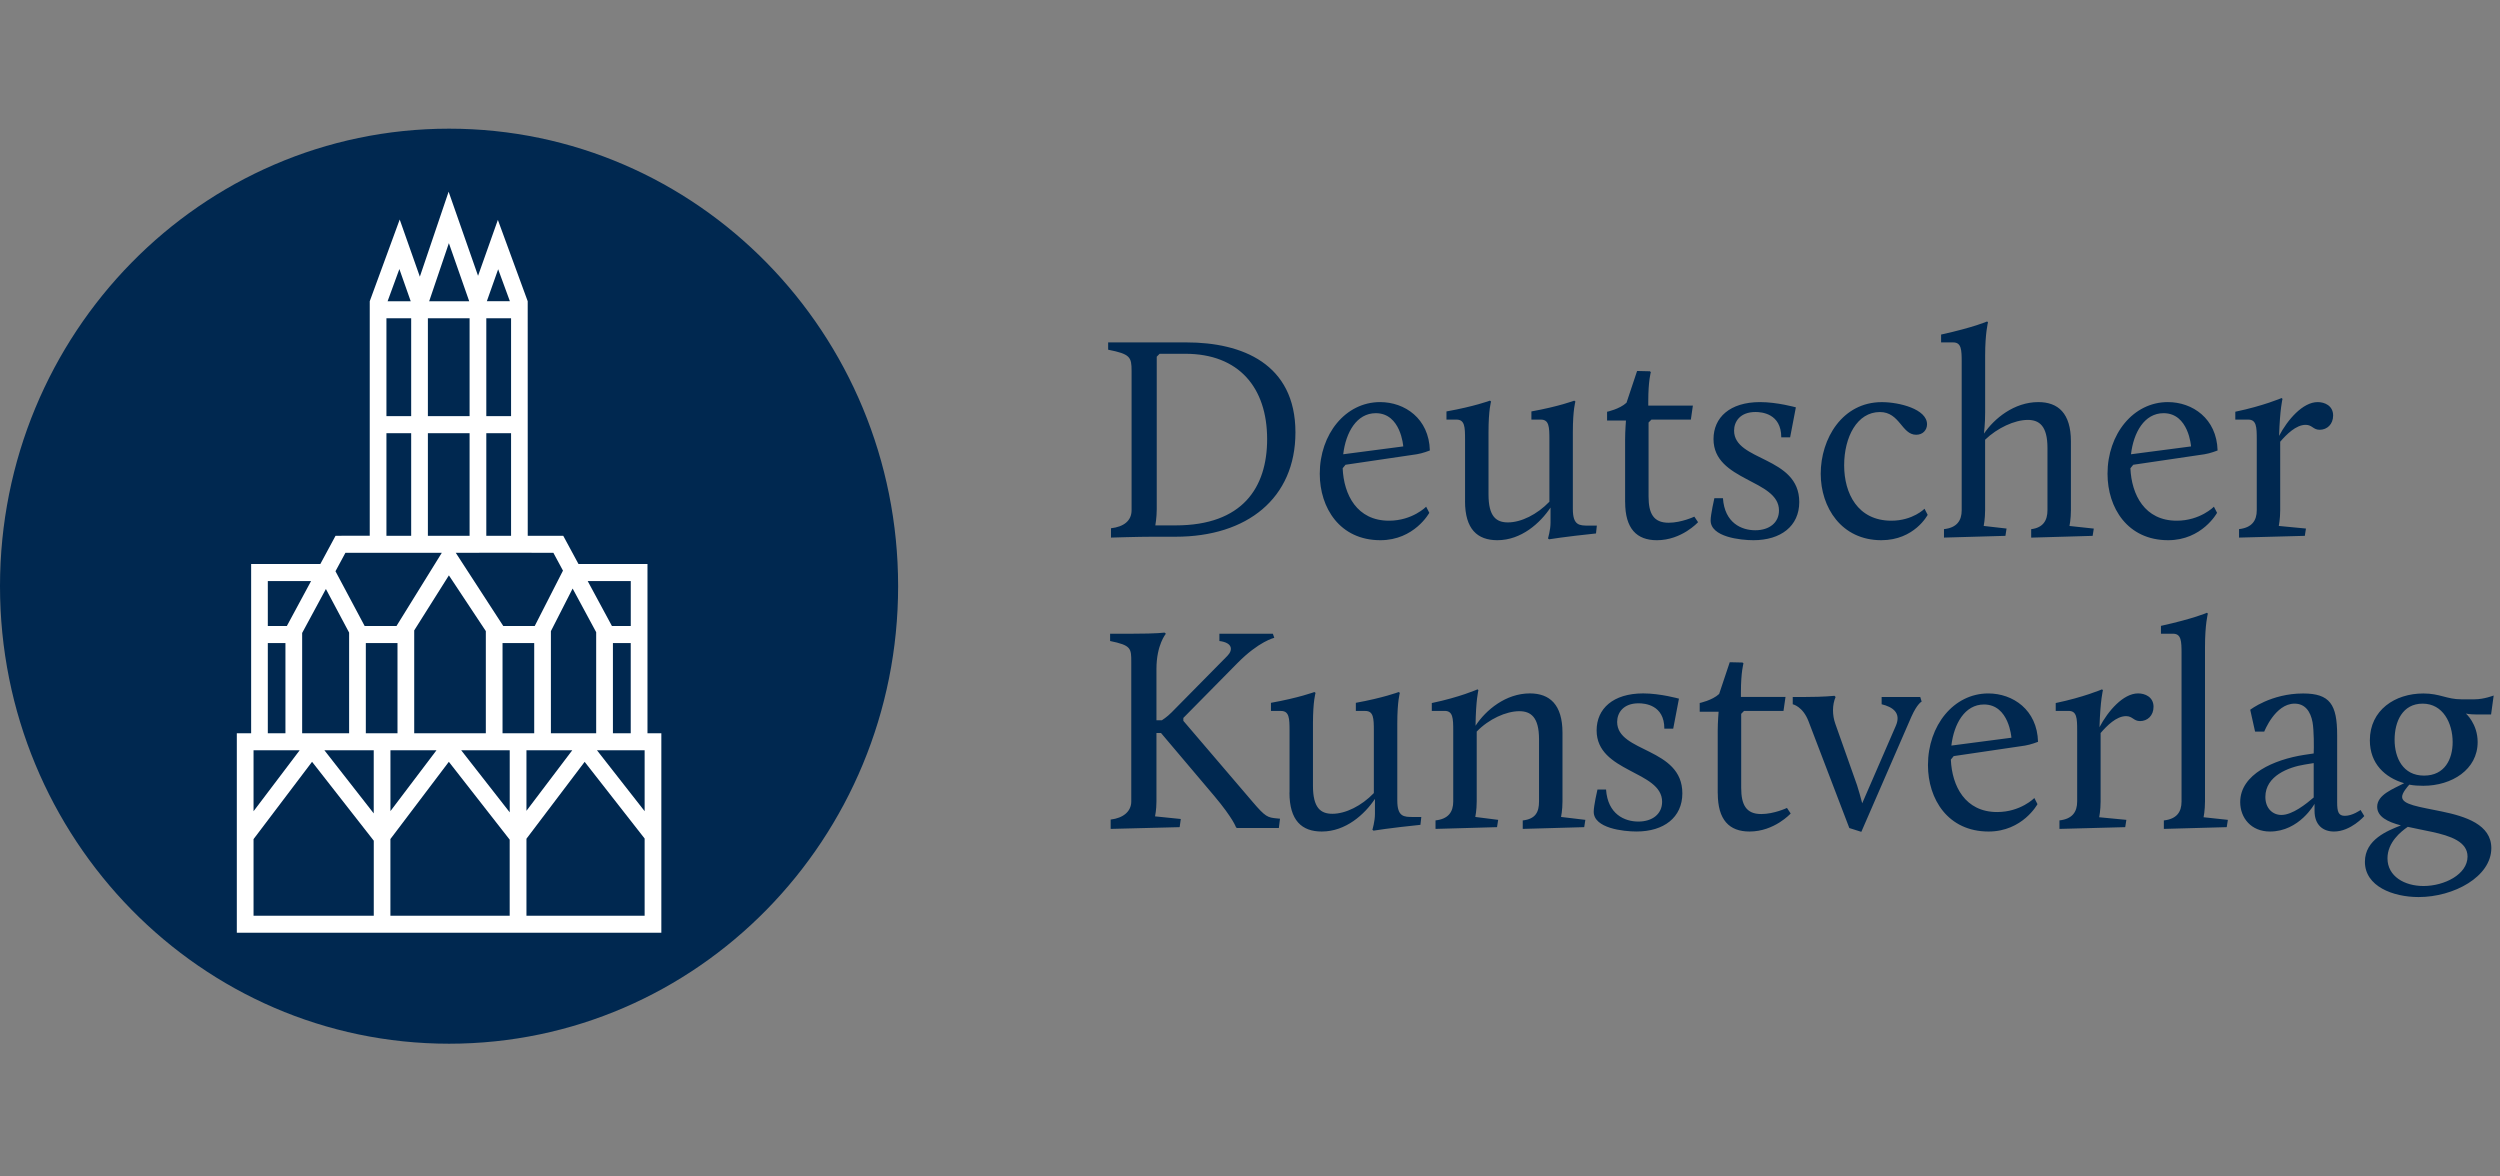 <?xml version="1.0" encoding="UTF-8"?>
<svg xmlns="http://www.w3.org/2000/svg" width="136" height="64" viewBox="0 0 136 64" fill="none">
  <rect x="0" y="0" width="136" height="64" fill="#808080" stroke="none"/>
  <path d="M24.429 56.778C37.922 56.778 48.858 45.634 48.858 31.889C48.858 18.142 37.92 7 24.429 7C10.936 7 0 18.144 0 31.889C0 45.634 10.938 56.778 24.429 56.778Z" fill="#002850"></path>
  <path d="M35.223 39.89V30.683H31.47L30.64 29.146H28.709L28.707 16.387L27.084 11.962L26.006 15.004L24.405 10.429L22.84 15.051L21.744 11.942L20.114 16.387V29.144L18.254 29.146L17.426 30.683H13.662V39.89H12.883V50.741H35.977V39.89H35.223ZM16.301 40.816L13.793 44.131V40.816H16.301ZM16.437 34.433L17.729 32.041L18.992 34.413V39.891H16.437V34.433ZM32.434 39.89H29.969V34.334L31.151 32.016L32.432 34.391V39.89H32.434ZM29.061 34.982V39.89H27.338V34.982H29.061ZM23.744 40.816L21.24 44.124V40.816H23.744ZM27.729 40.816V44.191L25.09 40.816H27.729ZM26.429 39.89H22.533V34.294L24.42 31.3L26.429 34.332V39.89ZM21.624 34.982V39.89H19.901V34.982H21.624ZM20.331 40.816V44.248L17.648 40.816H20.331ZM21.24 45.641L24.417 41.442L27.727 45.677V49.816H21.238V45.641H21.24ZM28.639 40.816H31.13L28.639 44.108V40.816ZM35.068 40.816V44.128L32.476 40.816H35.068ZM33.343 39.89V34.982H34.312V39.89H33.343ZM34.314 31.609V34.056H33.29L31.97 31.609H34.314ZM26.455 29.146V23.565H27.802V29.146H26.455ZM27.802 22.639H26.455V17.313H27.802V22.639ZM25.546 22.639H23.277V17.313H25.546V22.639ZM22.368 22.639H21.022V17.313H22.368V22.639ZM21.022 23.565H22.368V29.146H21.022V23.565ZM23.277 23.565H25.546V29.146H23.277V23.565ZM27.1 14.647L27.738 16.387H26.484L27.1 14.647ZM24.419 13.227L25.525 16.388H23.347L24.419 13.227ZM21.726 14.636L22.343 16.388H21.085L21.726 14.636ZM18.791 30.072L28.519 30.07L30.103 30.072L30.626 31.042L29.088 34.056H27.379L24.405 29.474L21.568 34.056H19.838L18.25 31.076L18.791 30.072ZM16.923 31.609L15.604 34.056H14.569V31.609H16.923ZM14.569 34.982H15.528V39.89H14.569V34.982ZM13.793 45.648L16.976 41.442L20.333 45.734V49.815H13.793V45.648ZM28.639 49.816V45.627L31.805 41.444L35.068 45.616V49.816H28.639Z" fill="white"></path>
  <path d="M60.424 45.092L64.173 44.997L64.235 44.553L62.834 44.41C62.834 44.41 62.911 44.061 62.911 43.602V39.877H63.16L66.069 43.316C67.08 44.521 67.235 44.997 67.235 44.997L67.283 45.043H69.57L69.632 44.537L69.46 44.521C68.962 44.474 68.839 44.442 68.139 43.618L64.374 39.213V39.055L67.314 36.075C68.481 34.887 69.321 34.697 69.321 34.697L69.244 34.474H66.335V34.871C67.082 34.966 67.066 35.377 66.77 35.678L63.736 38.753C63.488 39.007 63.208 39.181 63.208 39.181H62.911V36.391C62.911 35.075 63.424 34.474 63.424 34.474L63.347 34.411C63.347 34.411 63.005 34.474 61.604 34.474H60.39V34.871C61.541 35.108 61.541 35.267 61.541 36.027V43.602C61.541 44.14 61.105 44.505 60.42 44.584V45.092H60.424ZM70.146 43.112C70.146 44.634 70.816 45.235 71.904 45.235C73.212 45.235 74.237 44.3 74.797 43.46V44.284C74.797 44.681 74.658 45.14 74.658 45.14L74.72 45.187C74.72 45.187 75.576 45.045 77.271 44.871L77.319 44.444H76.884C76.371 44.444 76.013 44.444 76.013 43.541V39.356C76.013 38.136 76.152 37.693 76.152 37.693L76.091 37.646C76.091 37.646 75.25 37.964 73.758 38.233V38.676H74.271C74.722 38.676 74.737 39.073 74.737 39.753V43.144C74.068 43.841 73.198 44.27 72.482 44.27C71.844 44.27 71.425 43.952 71.425 42.747V39.356C71.425 38.136 71.566 37.693 71.566 37.693L71.504 37.646C71.504 37.646 70.648 37.964 69.14 38.233V38.676H69.684C70.135 38.676 70.151 39.073 70.151 39.753V43.112H70.146ZM78.094 45.092L81.438 44.997L81.5 44.6L80.256 44.442C80.256 44.442 80.333 44.078 80.333 43.602V39.798C80.987 39.116 81.935 38.689 82.65 38.689C83.272 38.689 83.723 39.007 83.723 40.211V43.602C83.723 44.173 83.537 44.553 82.837 44.632V45.092L86.181 44.997L86.243 44.6L84.921 44.442C84.921 44.442 84.999 44.078 84.999 43.602V39.861C84.999 38.324 84.299 37.721 83.225 37.721C81.917 37.721 80.829 38.624 80.27 39.48C80.286 38.069 80.425 37.547 80.425 37.547L80.379 37.5C80.379 37.5 79.415 37.928 77.89 38.245V38.673H78.589C79.04 38.673 79.056 39.069 79.056 39.75V43.6C79.056 44.171 78.792 44.551 78.092 44.63V45.092H78.094ZM86.698 44.157C86.698 45.059 88.315 45.234 89.03 45.234C90.508 45.234 91.52 44.472 91.52 43.157C91.52 40.653 87.973 40.954 87.973 39.274C87.973 38.782 88.299 38.26 89.139 38.26C89.466 38.26 90.54 38.339 90.54 39.638H91.023L91.335 38.007C91.335 38.007 90.323 37.721 89.391 37.721C87.742 37.721 86.856 38.561 86.856 39.733C86.856 42.031 90.419 41.92 90.419 43.616C90.419 44.282 89.89 44.693 89.127 44.693C88.38 44.693 87.462 44.297 87.369 42.95H86.902C86.898 42.952 86.698 43.841 86.698 44.157ZM93.447 43.158C93.447 44.6 94.069 45.235 95.174 45.235C96.527 45.235 97.413 44.254 97.413 44.254L97.211 43.952C97.211 43.952 96.511 44.284 95.81 44.284C94.986 44.284 94.721 43.776 94.721 42.857V38.832L94.876 38.674H97.022L97.132 37.913H94.706V37.675C94.706 36.549 94.845 36.089 94.845 36.089L94.797 36.041L94.098 36.025L93.521 37.752C93.148 38.1 92.464 38.243 92.464 38.243V38.719H93.492C93.492 38.719 93.444 39.29 93.444 39.75V43.158H93.447ZM100.603 45.045L101.256 45.252L103.978 38.992C104.304 38.263 104.539 38.168 104.539 38.168L104.461 37.915H102.361V38.312C102.953 38.455 103.434 38.771 103.14 39.468L101.304 43.699C101.226 43.397 101.117 43.002 101.024 42.717L99.841 39.373C99.671 38.897 99.671 38.342 99.857 37.915L99.796 37.852C99.796 37.852 99.219 37.915 98.24 37.915H97.525V38.312C97.525 38.312 98.069 38.423 98.381 39.231L100.603 45.045ZM104.881 41.622C104.881 43.476 105.969 45.235 108.179 45.235C110.031 45.235 110.839 43.745 110.839 43.745L110.669 43.413C110.669 43.413 109.921 44.175 108.646 44.175C106.903 44.175 106.188 42.764 106.126 41.322L106.281 41.132L110.154 40.561C110.466 40.513 110.869 40.355 110.869 40.355C110.824 38.611 109.5 37.723 108.163 37.723C106.28 37.723 104.881 39.466 104.881 41.622ZM107.929 38.324C109.298 38.324 109.421 40.132 109.421 40.132L106.154 40.559C106.295 39.371 106.887 38.324 107.929 38.324ZM112.036 45.092L115.612 44.997L115.674 44.6L114.196 44.458C114.196 44.458 114.273 44.078 114.273 43.602V39.877C114.615 39.48 115.13 38.958 115.658 38.958C116.016 38.958 116.064 39.227 116.421 39.227C116.826 39.227 117.152 38.926 117.152 38.45C117.152 37.911 116.686 37.721 116.312 37.721C115.503 37.721 114.679 38.673 114.212 39.559C114.259 38.069 114.399 37.547 114.399 37.547L114.351 37.5C114.351 37.5 113.355 37.928 111.831 38.245V38.673H112.531C112.982 38.673 112.998 39.069 112.998 39.75V43.6C112.998 44.171 112.734 44.551 112.034 44.63V45.092H112.036ZM117.713 45.092L121.134 44.997L121.196 44.6L119.875 44.458C119.875 44.458 119.952 44.078 119.952 43.602V35.187C119.952 33.966 120.107 33.381 120.107 33.381L120.06 33.334C120.06 33.334 119.344 33.652 117.556 34.047V34.474H118.21C118.661 34.474 118.676 34.871 118.676 35.551V43.602C118.676 44.173 118.412 44.553 117.713 44.632V45.092ZM121.867 43.634C121.867 44.49 122.458 45.235 123.485 45.235C125.086 45.235 125.911 43.729 125.911 43.729V44.11C125.911 44.887 126.378 45.235 126.968 45.235C127.886 45.235 128.617 44.395 128.617 44.395L128.415 44.063C128.415 44.063 127.979 44.381 127.56 44.381C127.202 44.381 127.141 44.144 127.141 43.636V39.99C127.141 38.326 126.751 37.725 125.289 37.725C123.546 37.725 122.412 38.611 122.412 38.611L122.676 39.8H123.175C123.175 39.8 123.765 38.278 124.824 38.278C125.4 38.278 125.694 38.705 125.803 39.292C125.881 39.735 125.881 40.654 125.865 40.988L125.337 41.067C123.717 41.32 121.867 42.114 121.867 43.634ZM124.107 44.333C123.64 44.333 123.236 43.984 123.236 43.351C123.236 42.209 124.496 41.733 125.382 41.591L125.865 41.512V43.383C125.46 43.729 124.713 44.333 124.107 44.333ZM129.319 43.887C129.319 44.426 129.879 44.711 130.61 44.901C129.895 45.187 128.651 45.663 128.651 46.883C128.651 48.215 130.175 48.8 131.576 48.8C133.489 48.8 135.528 47.691 135.528 46.138C135.528 44.855 134.127 44.411 132.821 44.142C131.607 43.889 130.675 43.778 130.675 43.351C130.675 43.128 130.955 42.812 131.065 42.685C131.313 42.733 131.563 42.747 131.828 42.747C133.383 42.747 134.784 41.861 134.784 40.371C134.784 39.373 134.146 38.818 134.146 38.818C134.146 38.818 134.349 38.866 134.691 38.866H135.515L135.656 37.836C135.656 37.836 135.128 38.042 134.629 38.042H133.882C133.105 38.042 132.731 37.725 131.829 37.725C130.289 37.725 128.92 38.628 128.92 40.276C128.92 41.543 129.745 42.304 130.786 42.606C130.221 42.905 129.319 43.223 129.319 43.887ZM132.289 45.252C133.316 45.474 134.234 45.79 134.234 46.598C134.234 47.565 132.975 48.199 131.838 48.199C130.811 48.199 129.879 47.677 129.879 46.693C129.879 45.821 130.61 45.235 130.984 44.98C131.403 45.076 131.854 45.156 132.289 45.252ZM131.868 42.193C130.718 42.193 130.266 41.225 130.266 40.243C130.266 39.245 130.702 38.278 131.791 38.278C132.911 38.278 133.424 39.355 133.424 40.369C133.424 41.304 132.989 42.193 131.868 42.193Z" fill="#002850"></path>
  <path d="M60.439 29.245C60.439 29.245 61.918 29.198 62.695 29.198H63.955C67.843 29.198 70.472 27.107 70.472 23.524C70.472 19.783 67.563 18.627 64.545 18.627H60.283V19.024C61.481 19.261 61.558 19.42 61.558 20.18V27.755C61.558 28.326 61.139 28.658 60.438 28.737V29.245H60.439ZM62.85 28.579C62.85 28.579 62.927 28.166 62.927 27.692V19.404L63.082 19.246H64.483C67.392 19.246 68.932 21.084 68.932 23.89C68.932 26.522 67.595 28.581 63.955 28.581H62.85V28.579ZM71.795 25.773C71.795 27.627 72.884 29.387 75.093 29.387C76.945 29.387 77.754 27.897 77.754 27.897L77.583 27.565C77.583 27.565 76.836 28.326 75.56 28.326C73.818 28.326 73.102 26.915 73.041 25.473L73.196 25.283L77.069 24.712C77.38 24.666 77.784 24.506 77.784 24.506C77.738 22.763 76.415 21.874 75.078 21.874C73.194 21.874 71.795 23.617 71.795 25.773ZM74.843 22.477C76.212 22.477 76.337 24.285 76.337 24.285L73.071 24.712C73.21 23.522 73.802 22.477 74.843 22.477ZM79.697 27.263C79.697 28.785 80.367 29.387 81.456 29.387C82.763 29.387 83.788 28.451 84.349 27.611V28.435C84.349 28.832 84.21 29.291 84.21 29.291L84.271 29.338C84.271 29.338 85.127 29.196 86.823 29.02L86.868 28.593H86.433C85.92 28.593 85.563 28.593 85.563 27.69V23.506C85.563 22.285 85.702 21.842 85.702 21.842L85.64 21.795C85.64 21.795 84.8 22.113 83.308 22.382V22.826H83.82C84.271 22.826 84.287 23.222 84.287 23.903V27.294C83.618 27.99 82.747 28.419 82.032 28.419C81.394 28.419 80.975 28.101 80.975 26.897V23.506C80.975 22.285 81.114 21.842 81.114 21.842L81.052 21.795C81.052 21.795 80.196 22.113 78.688 22.382V22.826H79.232C79.683 22.826 79.699 23.222 79.699 23.903V27.263H79.697ZM88.408 27.311C88.408 28.753 89.03 29.388 90.135 29.388C91.488 29.388 92.374 28.407 92.374 28.407L92.172 28.105C92.172 28.105 91.472 28.437 90.771 28.437C89.946 28.437 89.682 27.929 89.682 27.01V22.985L89.837 22.827H91.983L92.092 22.066H89.666V21.829C89.666 20.704 89.805 20.244 89.805 20.244L89.758 20.198L89.058 20.181L88.482 21.908C88.109 22.256 87.425 22.4 87.425 22.4V22.876H88.452C88.452 22.876 88.406 23.447 88.406 23.906V27.311H88.408ZM93.058 28.31C93.058 29.212 94.675 29.387 95.391 29.387C96.869 29.387 97.88 28.625 97.88 27.31C97.88 24.806 94.334 25.107 94.334 23.427C94.334 22.935 94.66 22.413 95.5 22.413C95.826 22.413 96.901 22.492 96.901 23.791H97.383L97.695 22.16C97.695 22.16 96.684 21.874 95.75 21.874C94.101 21.874 93.215 22.714 93.215 23.887C93.215 26.184 96.777 26.073 96.777 27.769C96.777 28.435 96.249 28.846 95.486 28.846C94.739 28.846 93.821 28.45 93.728 27.103H93.261C93.261 27.105 93.058 27.992 93.058 28.31ZM99.047 25.773C99.047 27.595 100.167 29.387 102.345 29.387C104.149 29.387 104.865 28.008 104.865 28.008L104.694 27.676C104.694 27.676 104.056 28.326 102.89 28.326C101.054 28.326 100.322 26.836 100.322 25.315C100.322 23.779 101.022 22.415 102.266 22.415C103.355 22.415 103.448 23.651 104.241 23.651C104.614 23.651 104.831 23.382 104.831 23.081C104.831 22.256 103.323 21.876 102.373 21.876C100.229 21.874 99.047 23.856 99.047 25.773ZM105.751 29.245L109.095 29.15L109.157 28.753L107.913 28.611C107.913 28.611 107.99 28.231 107.99 27.755V23.921C108.644 23.287 109.592 22.843 110.309 22.843C110.931 22.843 111.382 23.161 111.382 24.366V27.757C111.382 28.328 111.134 28.708 110.496 28.787V29.247L113.84 29.151L113.902 28.755L112.58 28.613C112.58 28.613 112.658 28.232 112.658 27.757V24.014C112.658 22.477 111.958 21.874 110.885 21.874C109.578 21.874 108.489 22.761 107.93 23.587C107.93 23.459 107.992 23.143 107.992 22.415V19.34C107.992 18.119 108.147 17.534 108.147 17.534L108.1 17.487C108.1 17.487 107.384 17.805 105.596 18.2V18.627H106.25C106.701 18.627 106.716 19.024 106.716 19.704V27.755C106.716 28.326 106.452 28.706 105.753 28.785V29.245H105.751ZM114.649 25.773C114.649 27.627 115.738 29.387 117.947 29.387C119.799 29.387 120.608 27.897 120.608 27.897L120.437 27.565C120.437 27.565 119.69 28.326 118.414 28.326C116.671 28.326 115.956 26.915 115.894 25.473L116.049 25.283L119.922 24.712C120.234 24.666 120.637 24.506 120.637 24.506C120.59 22.763 119.268 21.874 117.931 21.874C116.049 21.874 114.649 23.617 114.649 25.773ZM117.699 22.477C119.068 22.477 119.193 24.285 119.193 24.285L115.926 24.712C116.065 23.522 116.655 22.477 117.699 22.477ZM121.804 29.245L125.382 29.15L125.444 28.753L123.966 28.611C123.966 28.611 124.043 28.231 124.043 27.755V24.03C124.385 23.633 124.9 23.111 125.428 23.111C125.786 23.111 125.833 23.38 126.191 23.38C126.595 23.38 126.922 23.079 126.922 22.603C126.922 22.064 126.455 21.874 126.082 21.874C125.273 21.874 124.449 22.826 123.982 23.712C124.029 22.222 124.168 21.7 124.168 21.7L124.121 21.653C124.121 21.653 123.125 22.081 121.601 22.398V22.826H122.301C122.752 22.826 122.768 23.222 122.768 23.903V27.753C122.768 28.324 122.503 28.704 121.804 28.784V29.245Z" fill="#002850"></path>
</svg>
